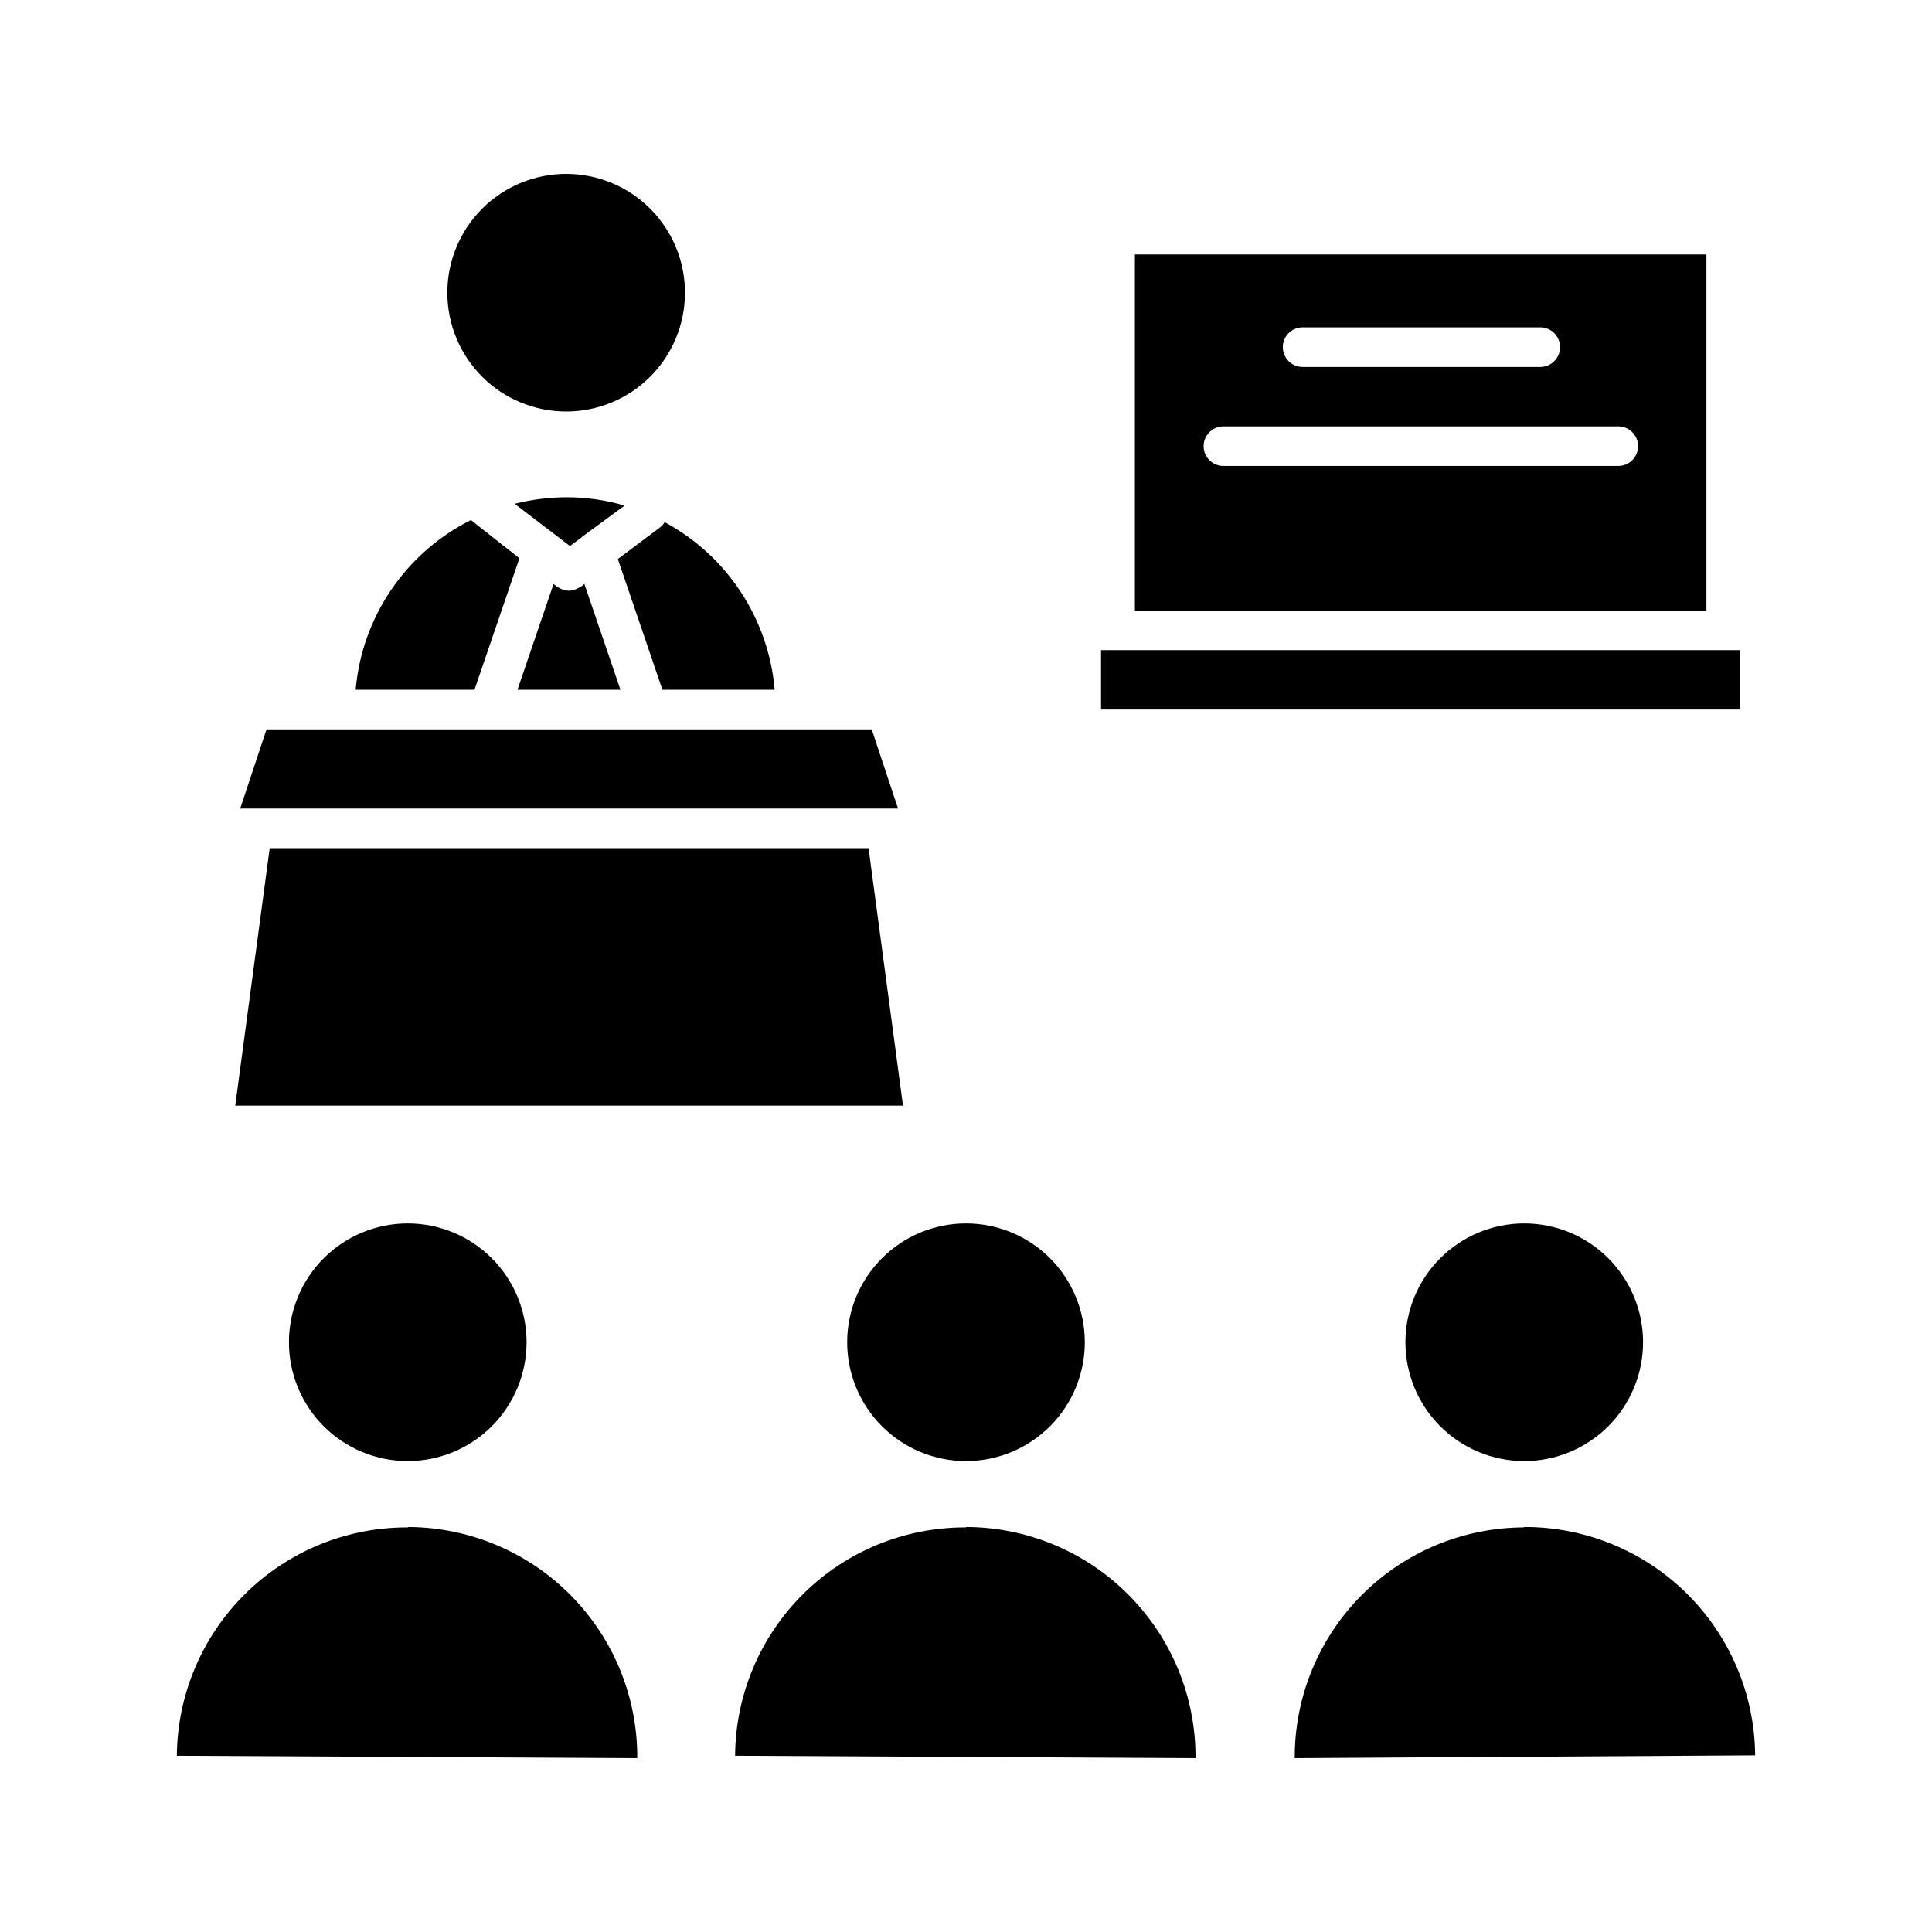 <?xml version="1.0" encoding="UTF-8"?>
<!-- Uploaded to: SVG Repo, www.svgrepo.com, Generator: SVG Repo Mixer Tools -->
<svg fill="#000000" width="800px" height="800px" version="1.1" viewBox="144 144 512 512" xmlns="http://www.w3.org/2000/svg">
 <path d="m252.06 468.22c-8.352 0-16.363 3.316-22.266 9.223-5.906 5.906-9.223 13.914-9.223 22.266 0 8.352 3.316 16.359 9.223 22.266 5.902 5.906 13.914 9.223 22.266 9.223 8.348 0 16.359-3.316 22.266-9.223 5.902-5.906 9.223-13.914 9.223-22.266 0-8.352-3.32-16.359-9.223-22.266-5.906-5.906-13.918-9.223-22.266-9.223zm0 80.559h-0.367c-16.066 0.039-31.465 6.418-42.855 17.746-11.387 11.332-17.848 26.699-17.973 42.762l122.02 0.629c0.07-16.152-6.273-31.676-17.641-43.16-11.363-11.48-26.82-17.984-42.977-18.082zm295.88-80.559c-8.352 0-16.363 3.316-22.266 9.223-5.906 5.906-9.223 13.914-9.223 22.266 0 8.352 3.316 16.359 9.223 22.266 5.902 5.906 13.914 9.223 22.266 9.223 8.352 0 16.359-3.316 22.266-9.223 5.902-5.906 9.223-13.914 9.223-22.266 0-8.352-3.32-16.359-9.223-22.266-5.906-5.906-13.914-9.223-22.266-9.223zm0 80.559c-16.18 0.027-31.68 6.488-43.09 17.957-11.41 11.469-17.793 27.004-17.734 43.18l122.02-0.734c-0.141-16.16-6.68-31.605-18.191-42.949-11.512-11.344-27.051-17.656-43.211-17.559zm-147.94-80.559c-8.352 0-16.363 3.316-22.266 9.223-5.906 5.906-9.223 13.914-9.223 22.266 0 8.352 3.316 16.359 9.223 22.266 5.902 5.906 13.914 9.223 22.266 9.223s16.359-3.316 22.266-9.223c5.902-5.906 9.223-13.914 9.223-22.266 0-8.352-3.32-16.359-9.223-22.266-5.906-5.906-13.914-9.223-22.266-9.223zm0 80.559c-16.133-0.07-31.637 6.258-43.105 17.602-11.473 11.344-17.977 26.773-18.086 42.906l122.02 0.629c0.07-16.191-6.305-31.746-17.715-43.234-11.41-11.488-26.918-17.969-43.109-18.008zm-105.96-358.7c-8.352 0-16.363 3.316-22.266 9.223-5.906 5.906-9.223 13.914-9.223 22.266 0 8.352 3.316 16.359 9.223 22.266 5.902 5.906 13.914 9.223 22.266 9.223 8.348 0 16.359-3.316 22.262-9.223 5.906-5.906 9.223-13.914 9.223-22.266 0-8.352-3.316-16.359-9.223-22.266-5.902-5.906-13.914-9.223-22.262-9.223zm150.72 21.359v94.465h151.46v-94.465zm44.449 19.312h62.977c2.898 0 5.246 2.352 5.246 5.246 0 2.898-2.348 5.25-5.246 5.25h-62.977c-2.898 0-5.25-2.352-5.25-5.25 0-2.894 2.352-5.246 5.25-5.246zm83.969 36.734h-104.96c-2.898 0-5.246-2.348-5.246-5.246 0-2.898 2.348-5.25 5.246-5.25h104.64c2.898 0 5.25 2.352 5.25 5.25 0 2.898-2.352 5.246-5.25 5.246zm-137.39 48.809v15.742h169.41v-15.742zm-61.613 52.48h-158.7l-9.133 68.223h176.96zm0.84-31.488h-160.38l-6.981 20.992h174.34zm-106.22-55.473c-17.305 8.664-28.871 25.695-30.543 44.977h31.488l11.914-34.848zm25.348-6.035c-4.637 0.012-9.254 0.594-13.75 1.734l14.645 11.176 2.938-2.152c0.301-0.336 0.656-0.617 1.051-0.84l10.496-7.715c-4.977-1.457-10.137-2.199-15.324-2.203zm4.723 22.984-0.945 0.734-0.629 0.316-0.523 0.262v0.004c-0.625 0.285-1.305 0.445-1.992 0.469-0.707-0.027-1.402-0.188-2.047-0.469l-0.523-0.262-0.629-0.367-0.891-0.684-9.551 28.023h27.289zm21.254-16.375 0.004 0.004c-0.301 0.535-0.715 1-1.207 1.363l-11.18 8.398 11.809 34.637h29.758-0.004c-1.609-18.762-12.559-35.449-29.125-44.398z"/>
</svg>